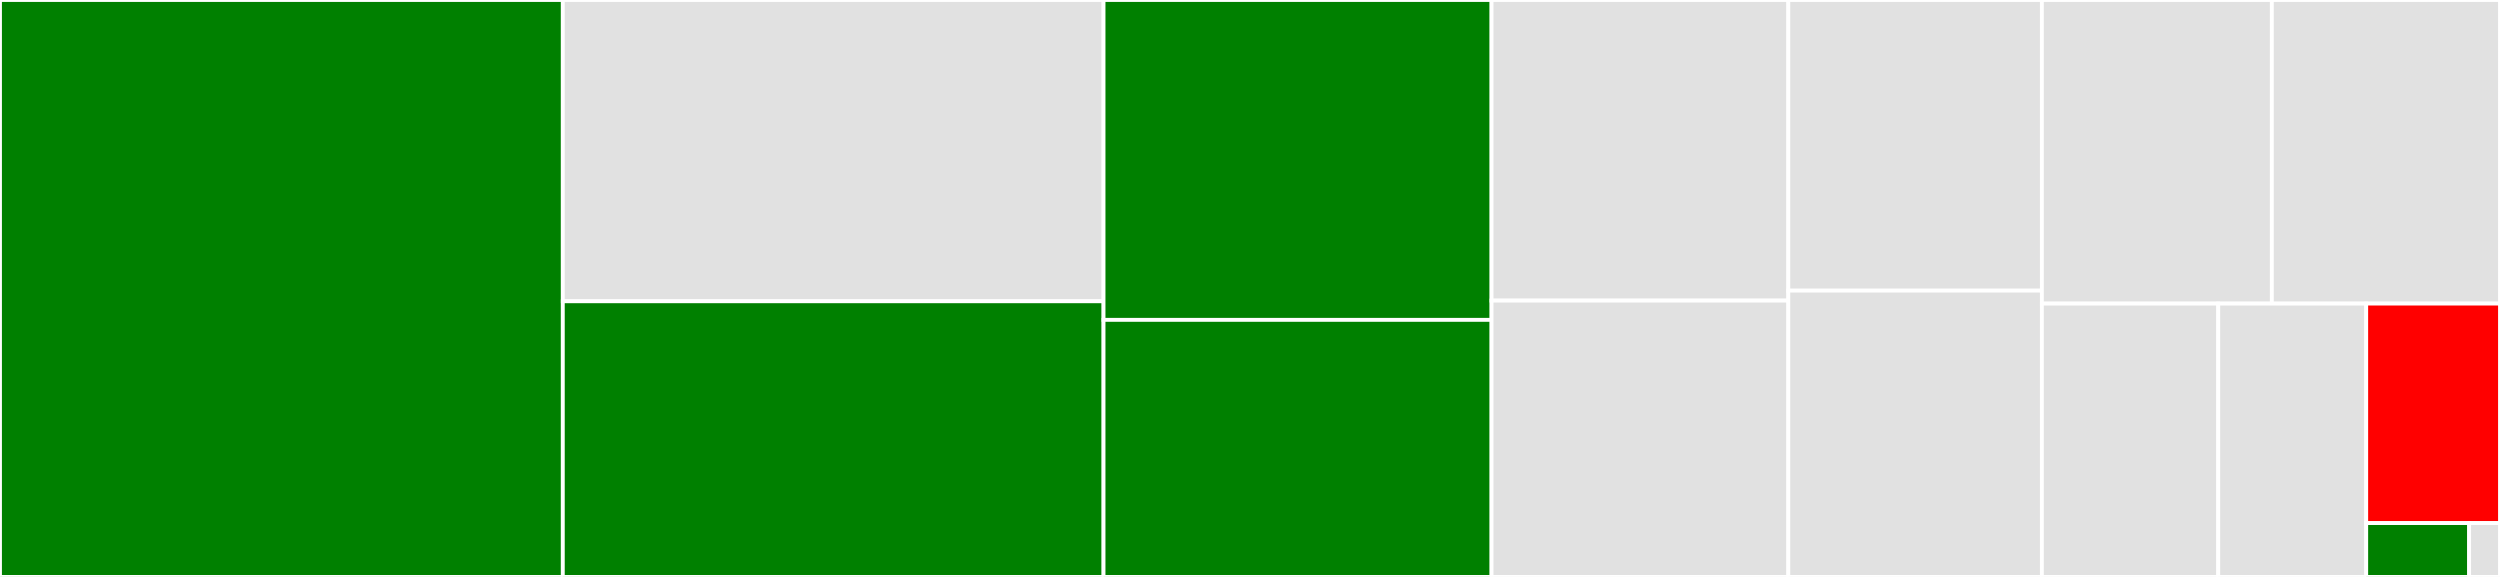 <svg baseProfile="full" width="650" height="150" viewBox="0 0 650 150" version="1.1"
xmlns="http://www.w3.org/2000/svg" xmlns:ev="http://www.w3.org/2001/xml-events"
xmlns:xlink="http://www.w3.org/1999/xlink">

<rect x="0" y="0" width="650" height="150" fill="#333333" stroke="none"/>

<style>rect.s{mask:url(#mask);}</style>
<defs>
  <pattern id="white" width="4" height="4" patternUnits="userSpaceOnUse" patternTransform="rotate(45)">
    <rect width="2" height="2" transform="translate(0,0)" fill="white"></rect>
  </pattern>
  <mask id="mask">
    <rect x="0" y="0" width="100%" height="100%" fill="url(#white)"></rect>
  </mask>
</defs>

<rect x="0" y="0" width="146.331" height="150.0" fill="green" stroke="white" stroke-width="1" class=" tooltipped" data-content="hamiltonian.jl"><title>hamiltonian.jl</title></rect>
<rect x="146.331" y="0" width="140.588" height="78.33" fill="#e1e1e1" stroke="white" stroke-width="1" class=" tooltipped" data-content="model.jl"><title>model.jl</title></rect>
<rect x="146.331" y="78.33" width="140.588" height="71.67" fill="green" stroke="white" stroke-width="1" class=" tooltipped" data-content="lattice.jl"><title>lattice.jl</title></rect>
<rect x="286.919" y="0" width="100.884" height="83.168" fill="green" stroke="white" stroke-width="1" class=" tooltipped" data-content="tools.jl"><title>tools.jl</title></rect>
<rect x="286.919" y="83.168" width="100.884" height="66.832" fill="green" stroke="white" stroke-width="1" class=" tooltipped" data-content="plot_makie.jl"><title>plot_makie.jl</title></rect>
<rect x="387.803" y="0" width="77.161" height="78.155" fill="#e1e1e1" stroke="white" stroke-width="1" class=" tooltipped" data-content="iterators.jl"><title>iterators.jl</title></rect>
<rect x="387.803" y="78.155" width="77.161" height="71.845" fill="#e1e1e1" stroke="white" stroke-width="1" class=" tooltipped" data-content="mesh.jl"><title>mesh.jl</title></rect>
<rect x="464.964" y="0" width="65.924" height="75.568" fill="#e1e1e1" stroke="white" stroke-width="1" class=" tooltipped" data-content="bandstructure.jl"><title>bandstructure.jl</title></rect>
<rect x="464.964" y="75.568" width="65.924" height="74.432" fill="#e1e1e1" stroke="white" stroke-width="1" class=" tooltipped" data-content="greens.jl"><title>greens.jl</title></rect>
<rect x="530.887" y="0" width="59.794" height="78.931" fill="#e1e1e1" stroke="white" stroke-width="1" class=" tooltipped" data-content="diagonalizer.jl"><title>diagonalizer.jl</title></rect>
<rect x="590.681" y="0" width="59.319" height="78.931" fill="#e1e1e1" stroke="white" stroke-width="1" class=" tooltipped" data-content="KPM.jl"><title>KPM.jl</title></rect>
<rect x="530.887" y="78.931" width="45.853" height="71.069" fill="#e1e1e1" stroke="white" stroke-width="1" class=" tooltipped" data-content="parametric.jl"><title>parametric.jl</title></rect>
<rect x="576.741" y="78.931" width="38.474" height="71.069" fill="#e1e1e1" stroke="white" stroke-width="1" class=" tooltipped" data-content="plot_vegalite.jl"><title>plot_vegalite.jl</title></rect>
<rect x="615.215" y="78.931" width="34.785" height="57.071" fill="red" stroke="white" stroke-width="1" class=" tooltipped" data-content="presets.jl"><title>presets.jl</title></rect>
<rect x="615.215" y="136.002" width="26.758" height="13.998" fill="green" stroke="white" stroke-width="1" class=" tooltipped" data-content="convert.jl"><title>convert.jl</title></rect>
<rect x="641.973" y="136.002" width="8.027" height="13.998" fill="#e1e1e1" stroke="white" stroke-width="1" class=" tooltipped" data-content="Quantica.jl"><title>Quantica.jl</title></rect>
</svg>
